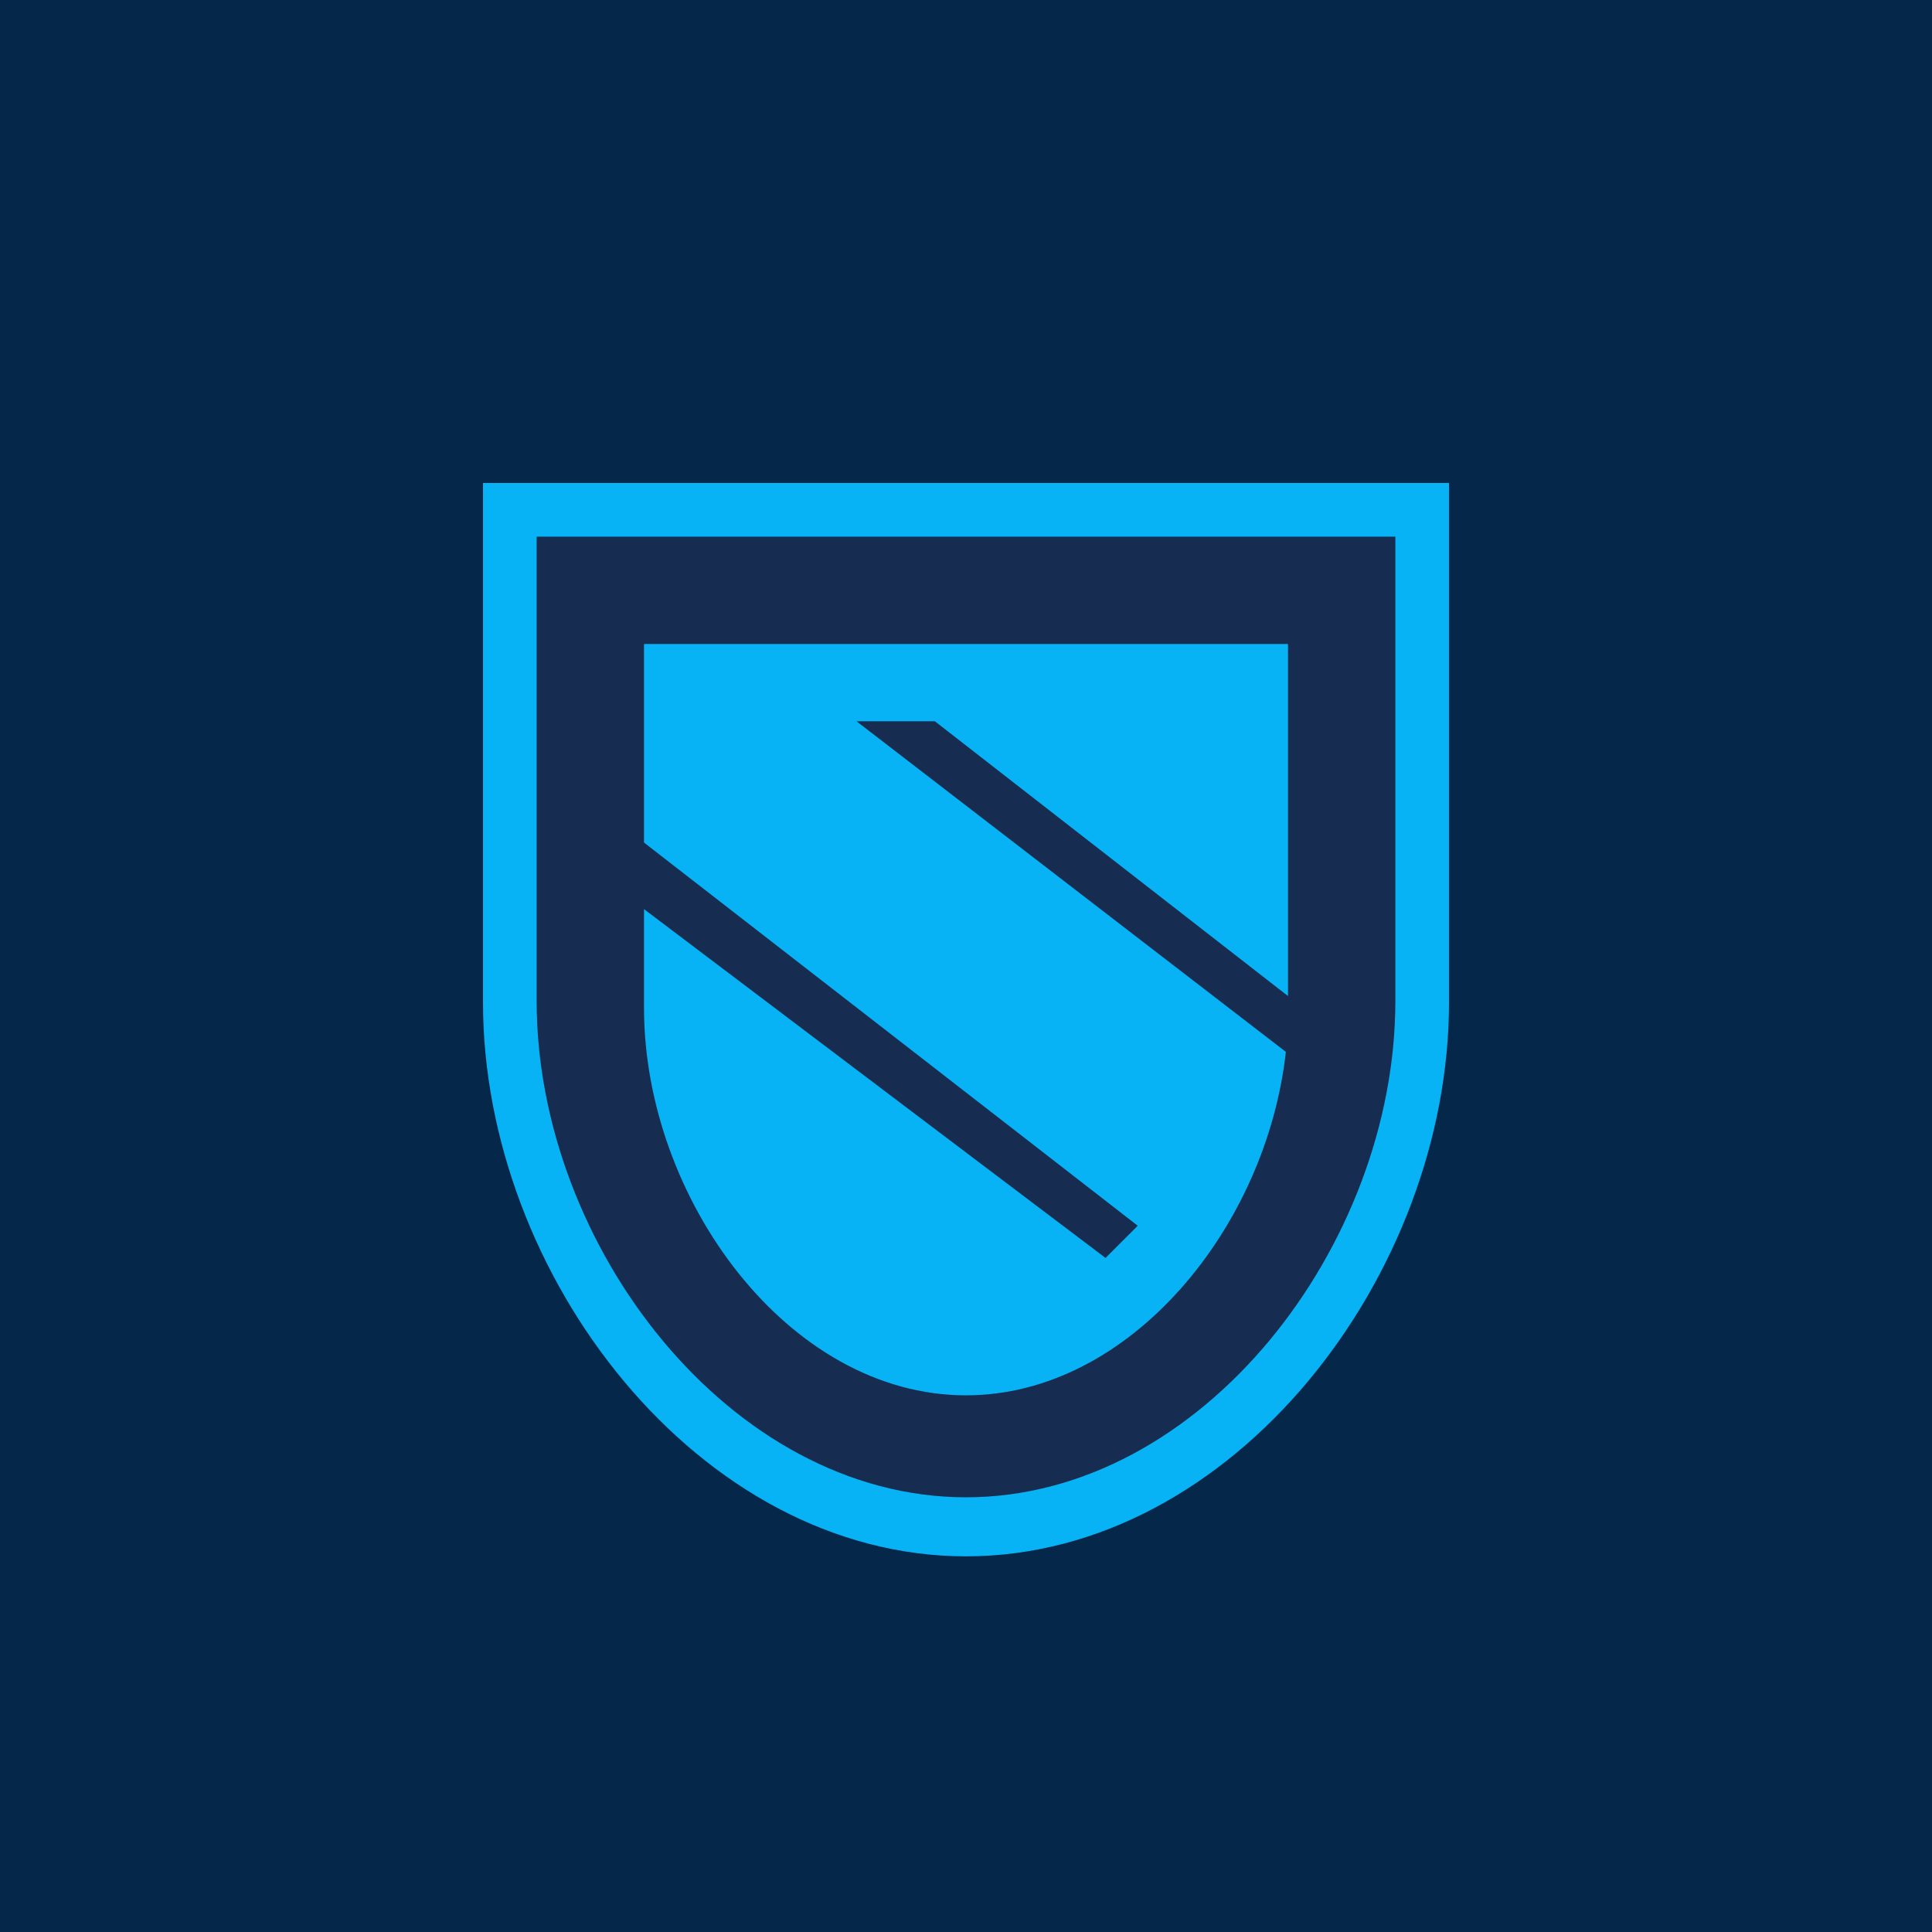 <!-- by TradingView --><svg xmlns="http://www.w3.org/2000/svg" width="18" height="18"><path fill="#05274A" d="M0 0h18v18H0z"/><path d="M5 5h8v4.36C13 11.64 11.2 14 9 14s-4-2.36-4-4.64V5z" fill="#162C51"/><path fill-rule="evenodd" d="M13.5 4.5h-9v4.84c0 2.54 2.01 5.16 4.5 5.16s4.5-2.62 4.5-5.16V4.5zM13 5H5v4.33c0 2.27 1.8 4.62 4 4.62s4-2.35 4-4.62V5z" fill="#07B3F5"/><path d="M12 6H6v1.85l4.6 3.57-.3.3L6 8.47v.92C6 11.16 7.34 13 9 13c1.53 0 2.8-1.57 2.98-3.2l-4-3.08h.73L12 9.28V6z" fill="#07B3F5"/></svg>